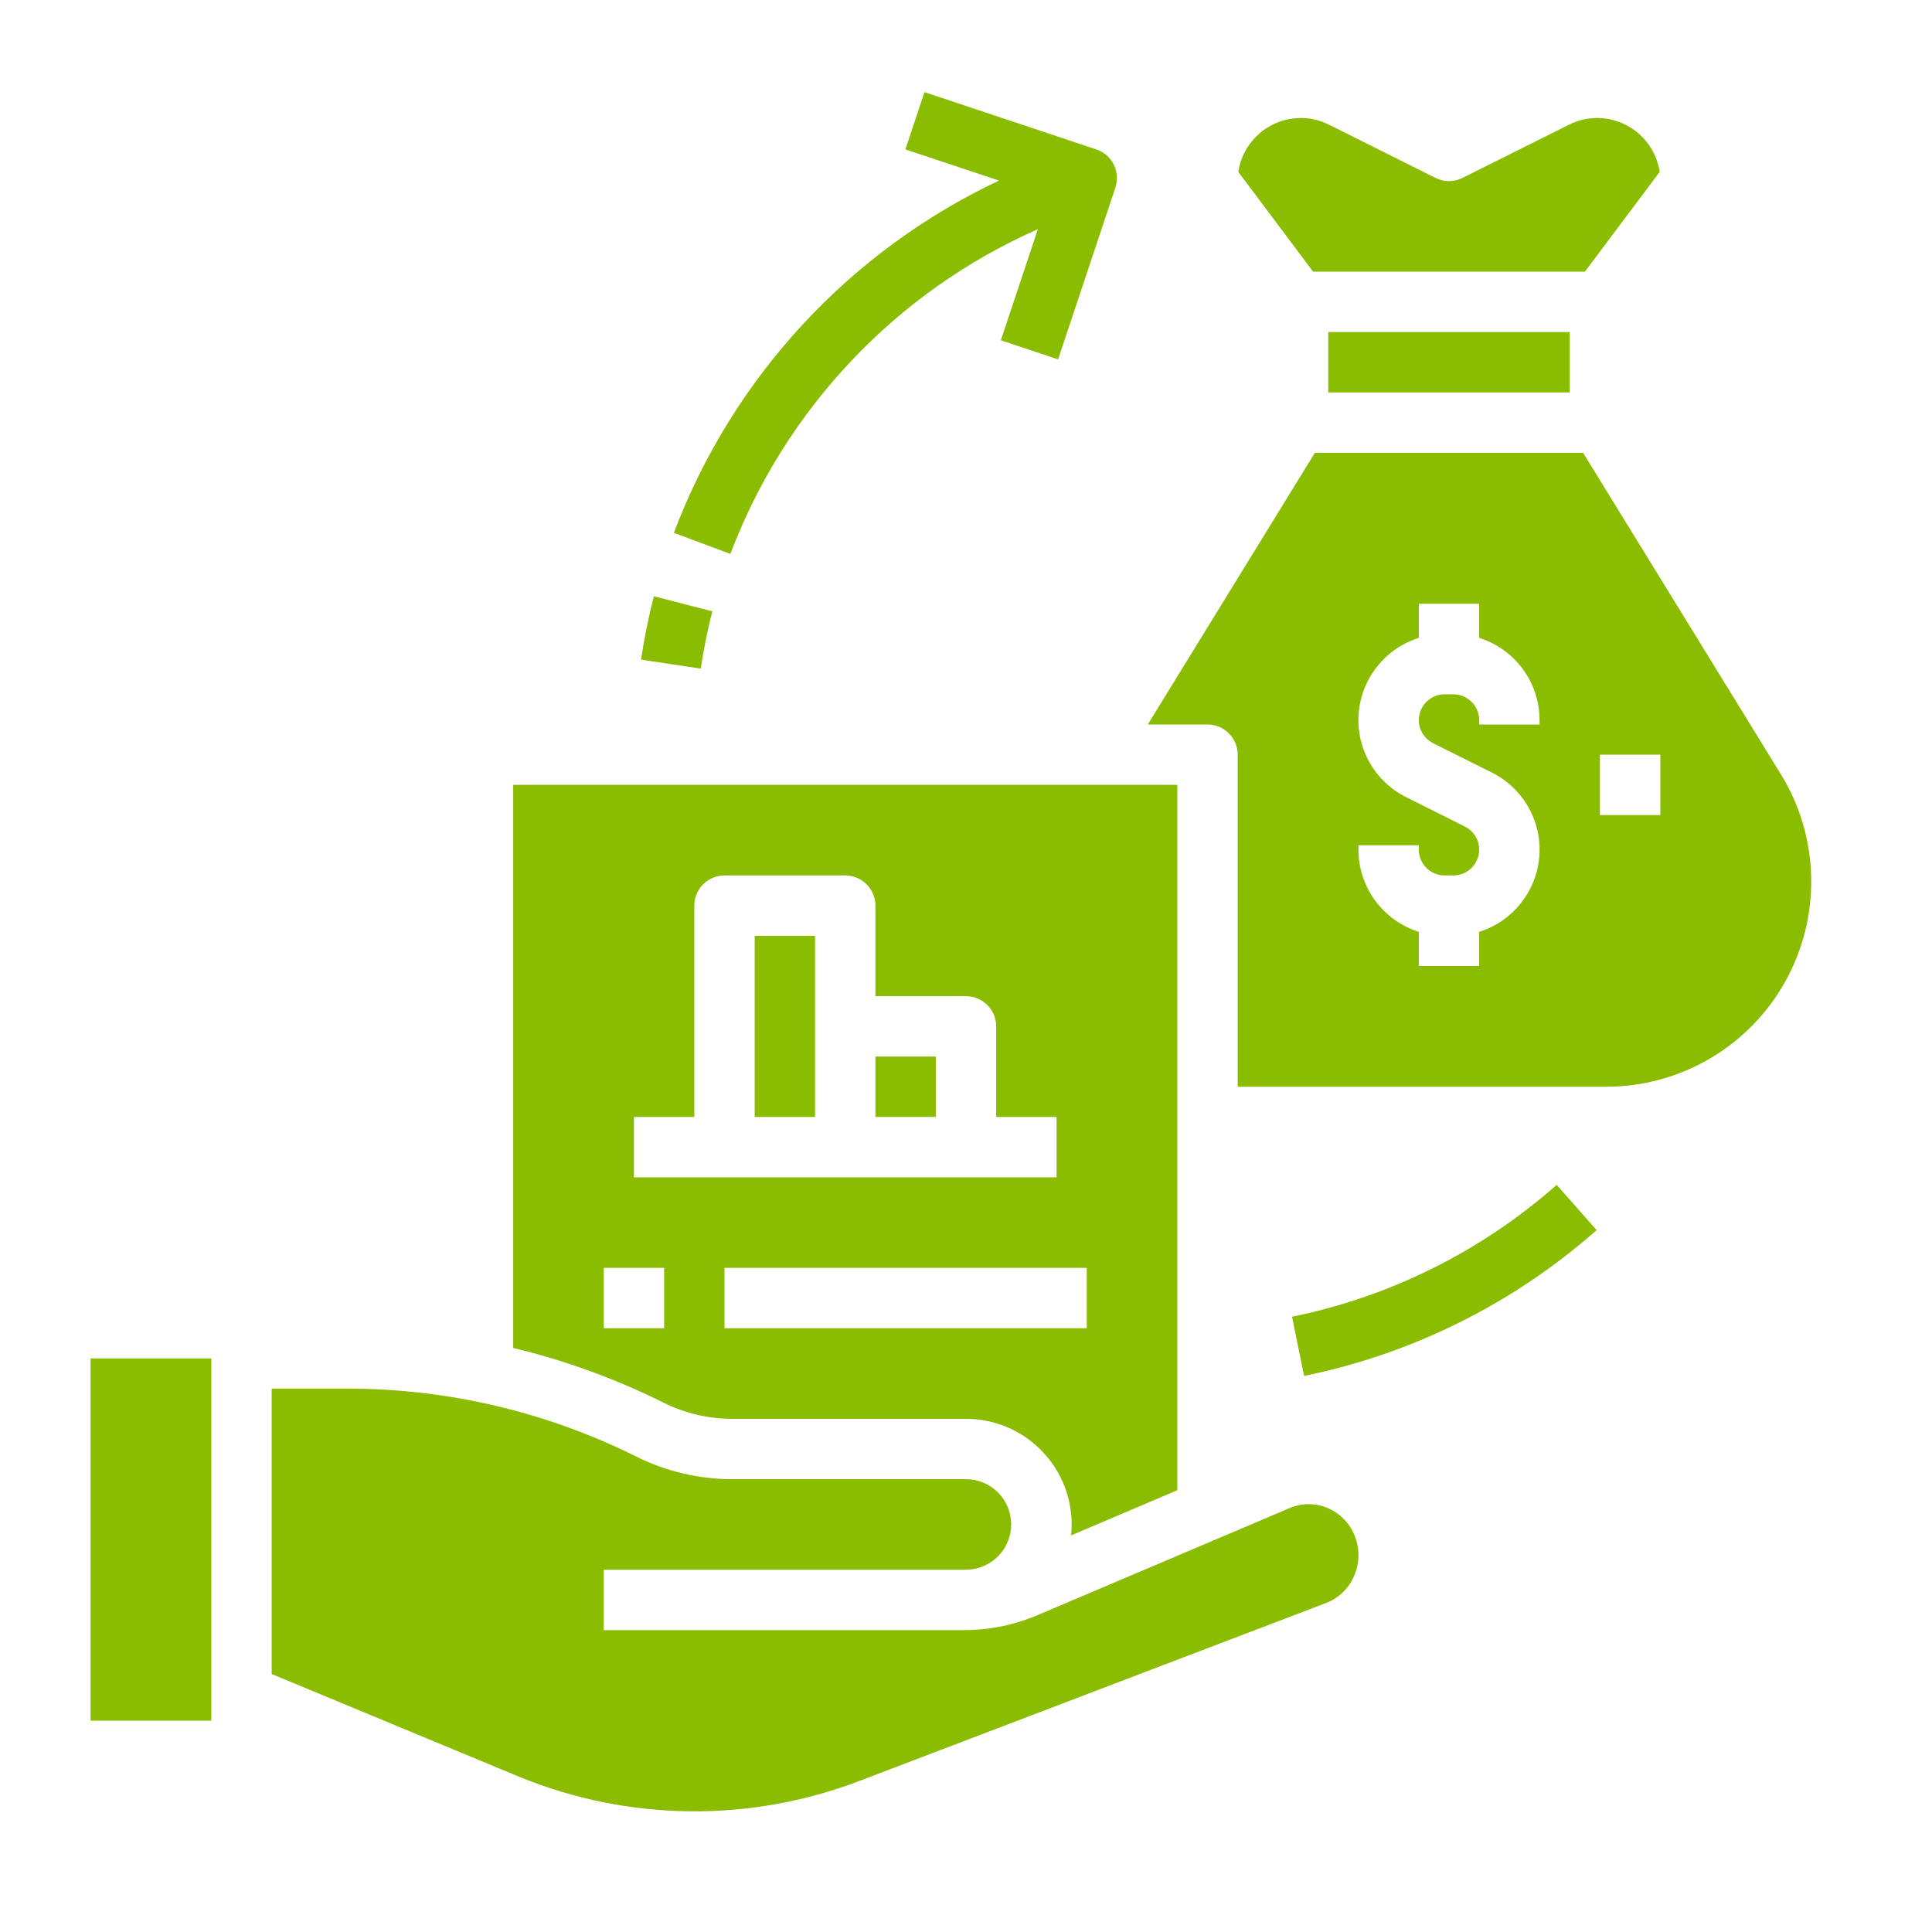 <svg width="24" height="24" viewBox="0 0 24 24" fill="none" xmlns="http://www.w3.org/2000/svg">
<path d="M1.125 16.875H2.625V21.375H1.125V16.875ZM10.875 13.125H11.625V13.875H10.875V13.125Z" fill="#8ABC00"/>
<path d="M6.375 16.745C7.022 16.9 7.648 17.128 8.244 17.425C8.507 17.556 8.797 17.625 9.091 17.625H12C12.184 17.625 12.365 17.664 12.533 17.738C12.701 17.813 12.851 17.922 12.974 18.059C13.098 18.195 13.191 18.356 13.248 18.53C13.305 18.705 13.324 18.89 13.306 19.073L14.625 18.512V9.75H6.375V16.745ZM13.5 16.5H9V15.75H13.5V16.5ZM7.875 13.875H8.625V11.25C8.625 11.15 8.665 11.055 8.735 10.985C8.805 10.915 8.901 10.875 9 10.875H10.5C10.6 10.875 10.695 10.915 10.765 10.985C10.835 11.055 10.875 11.15 10.875 11.25V12.375H12C12.1 12.375 12.195 12.415 12.265 12.485C12.335 12.555 12.375 12.65 12.375 12.75V13.875H13.125V14.625H7.875V13.875ZM7.5 15.75H8.25V16.5H7.5V15.75Z" fill="#8ABC00"/>
<path d="M16.491 18.733C16.417 18.701 16.338 18.685 16.257 18.685C16.177 18.685 16.097 18.702 16.023 18.733L12.888 20.064C12.631 20.174 12.357 20.236 12.078 20.247C12.052 20.249 12.026 20.25 12 20.25V20.249C11.992 20.249 11.985 20.25 11.977 20.25H7.5V19.5H11.977C11.992 19.5 12.007 19.499 12.022 19.499C12.169 19.493 12.308 19.429 12.409 19.322C12.509 19.215 12.564 19.073 12.561 18.926C12.558 18.779 12.498 18.639 12.393 18.536C12.288 18.433 12.147 18.375 12 18.375H9.091C8.681 18.374 8.276 18.279 7.908 18.096C6.795 17.541 5.569 17.251 4.326 17.25H3.375V20.795L6.46 22.076C7.81 22.626 9.318 22.643 10.68 22.122L16.473 19.913C16.55 19.883 16.62 19.839 16.68 19.782C16.739 19.724 16.787 19.656 16.82 19.58C16.854 19.502 16.873 19.418 16.875 19.332C16.877 19.246 16.861 19.161 16.83 19.082C16.8 19.004 16.754 18.933 16.696 18.873C16.638 18.813 16.568 18.765 16.491 18.733ZM19.666 5.625H16.334L14.258 9H15C15.1 9 15.195 9.039 15.265 9.11C15.335 9.18 15.375 9.275 15.375 9.375V13.5H19.952C20.405 13.5 20.851 13.379 21.242 13.149C21.633 12.92 21.955 12.591 22.176 12.195C22.397 11.799 22.509 11.352 22.499 10.899C22.49 10.445 22.36 10.003 22.122 9.617L19.666 5.625ZM19.125 9H18.375V8.945C18.375 8.86 18.341 8.779 18.281 8.719C18.221 8.659 18.14 8.625 18.055 8.625H17.945C17.873 8.625 17.803 8.649 17.747 8.694C17.69 8.739 17.65 8.801 17.634 8.872C17.617 8.942 17.625 9.015 17.655 9.081C17.686 9.146 17.738 9.199 17.802 9.232L18.533 9.597C18.724 9.693 18.882 9.843 18.987 10.029C19.092 10.214 19.139 10.427 19.122 10.64C19.105 10.853 19.024 11.055 18.891 11.222C18.758 11.389 18.578 11.512 18.375 11.576V12H17.625V11.576C17.408 11.507 17.218 11.371 17.083 11.188C16.948 11.004 16.875 10.782 16.875 10.555V10.5H17.625V10.555C17.625 10.639 17.659 10.721 17.719 10.781C17.779 10.841 17.86 10.875 17.945 10.875H18.055C18.127 10.875 18.197 10.85 18.253 10.806C18.31 10.761 18.35 10.698 18.366 10.628C18.383 10.558 18.375 10.484 18.345 10.419C18.314 10.354 18.262 10.3 18.198 10.268L17.467 9.902C17.276 9.807 17.118 9.657 17.013 9.471C16.908 9.285 16.861 9.072 16.878 8.86C16.895 8.647 16.976 8.444 17.109 8.278C17.242 8.111 17.422 7.988 17.625 7.924V7.5H18.375V7.924C18.592 7.992 18.782 8.128 18.917 8.312C19.052 8.495 19.125 8.717 19.125 8.945V9ZM20.625 10.125H19.875V9.375H20.625V10.125ZM16.5 4.125H19.5V4.875H16.5V4.125ZM20.617 2.136C20.599 2.013 20.552 1.897 20.48 1.796C20.408 1.695 20.313 1.612 20.203 1.555C20.094 1.498 19.972 1.467 19.848 1.466C19.724 1.465 19.602 1.493 19.491 1.549L18.168 2.21C18.116 2.236 18.058 2.25 18 2.25C17.942 2.25 17.884 2.236 17.832 2.21L16.509 1.549C16.398 1.493 16.276 1.465 16.152 1.466C16.028 1.467 15.906 1.498 15.796 1.555C15.687 1.612 15.592 1.695 15.52 1.796C15.448 1.897 15.401 2.013 15.383 2.136L16.312 3.375H19.688L20.617 2.136ZM9.375 11.625H10.125V13.875H9.375V11.625ZM13.618 1.856L11.484 1.144L11.247 1.856L12.41 2.243C10.547 3.123 9.099 4.691 8.371 6.619L9.073 6.881C9.41 5.989 9.922 5.173 10.578 4.48C11.233 3.787 12.02 3.232 12.893 2.847L12.433 4.227L13.144 4.464L13.856 2.33C13.871 2.283 13.878 2.234 13.874 2.185C13.871 2.136 13.857 2.088 13.835 2.044C13.813 2 13.783 1.96 13.746 1.928C13.709 1.896 13.665 1.871 13.618 1.856ZM8.849 7.594L8.123 7.407C8.056 7.666 8.003 7.929 7.963 8.194L8.705 8.306C8.741 8.066 8.789 7.828 8.849 7.594ZM16.05 16.357L16.2 17.092C17.549 16.817 18.802 16.192 19.834 15.281L19.338 14.719C18.404 15.543 17.271 16.108 16.05 16.357Z" fill="#8ABC00"/>
</svg>
